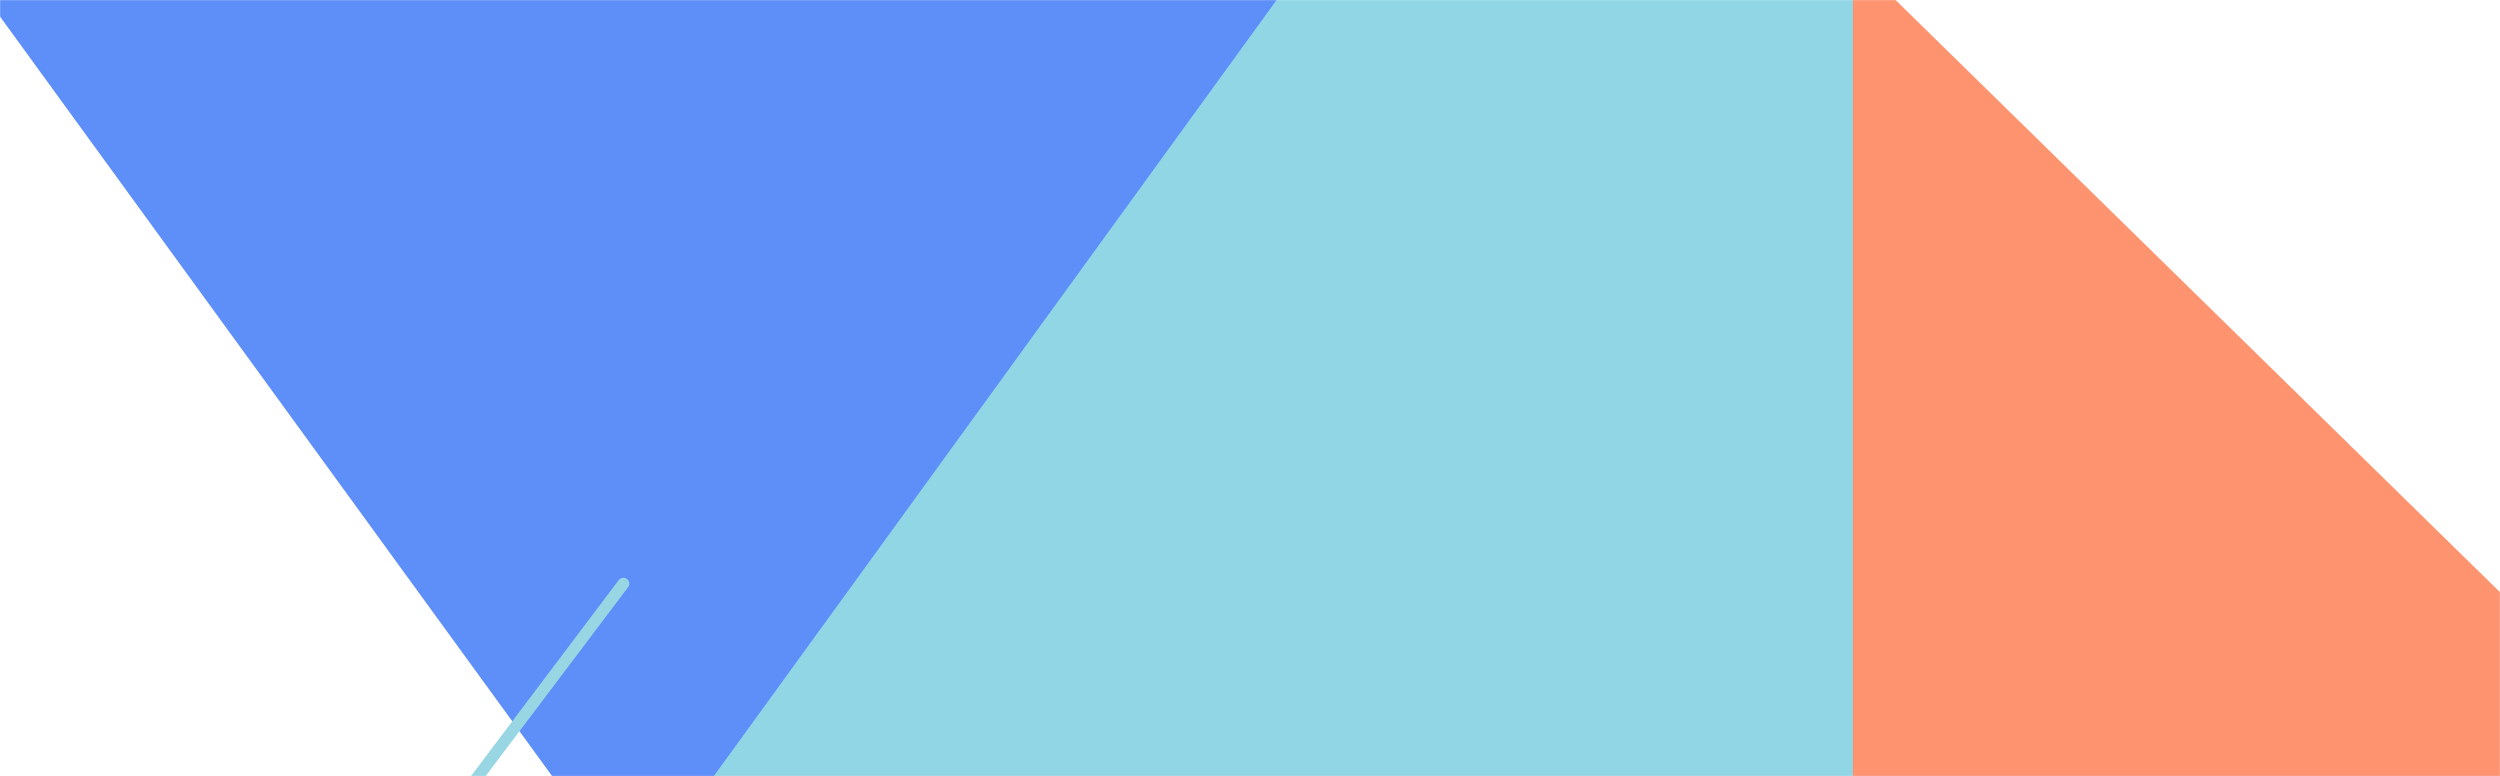 <svg width="1920" height="596" viewBox="0 0 1920 596" fill="none" xmlns="http://www.w3.org/2000/svg">
<mask id="mask0" mask-type="alpha" maskUnits="userSpaceOnUse" x="0" y="0" width="1920" height="596">
<rect width="1920" height="596" fill="#395277"/>
</mask>
<g mask="url(#mask0)">
<path d="M486.5 682L-327.997 -438.5L1301 -438.5L486.5 682Z" fill="#5E8FF8"/>
<line x1="146.914" y1="888.35" x2="478.784" y2="448.227" stroke="#99D6E3" stroke-width="9" stroke-linecap="round"/>
<path d="M2498 1021.12L1417 1894L1417 -38L2498 1021.12Z" fill="#FE936F"/>
<path d="M1298.77 -439H1423V788H409L1298.77 -439Z" fill="#91D6E5"/>
</g>
</svg>